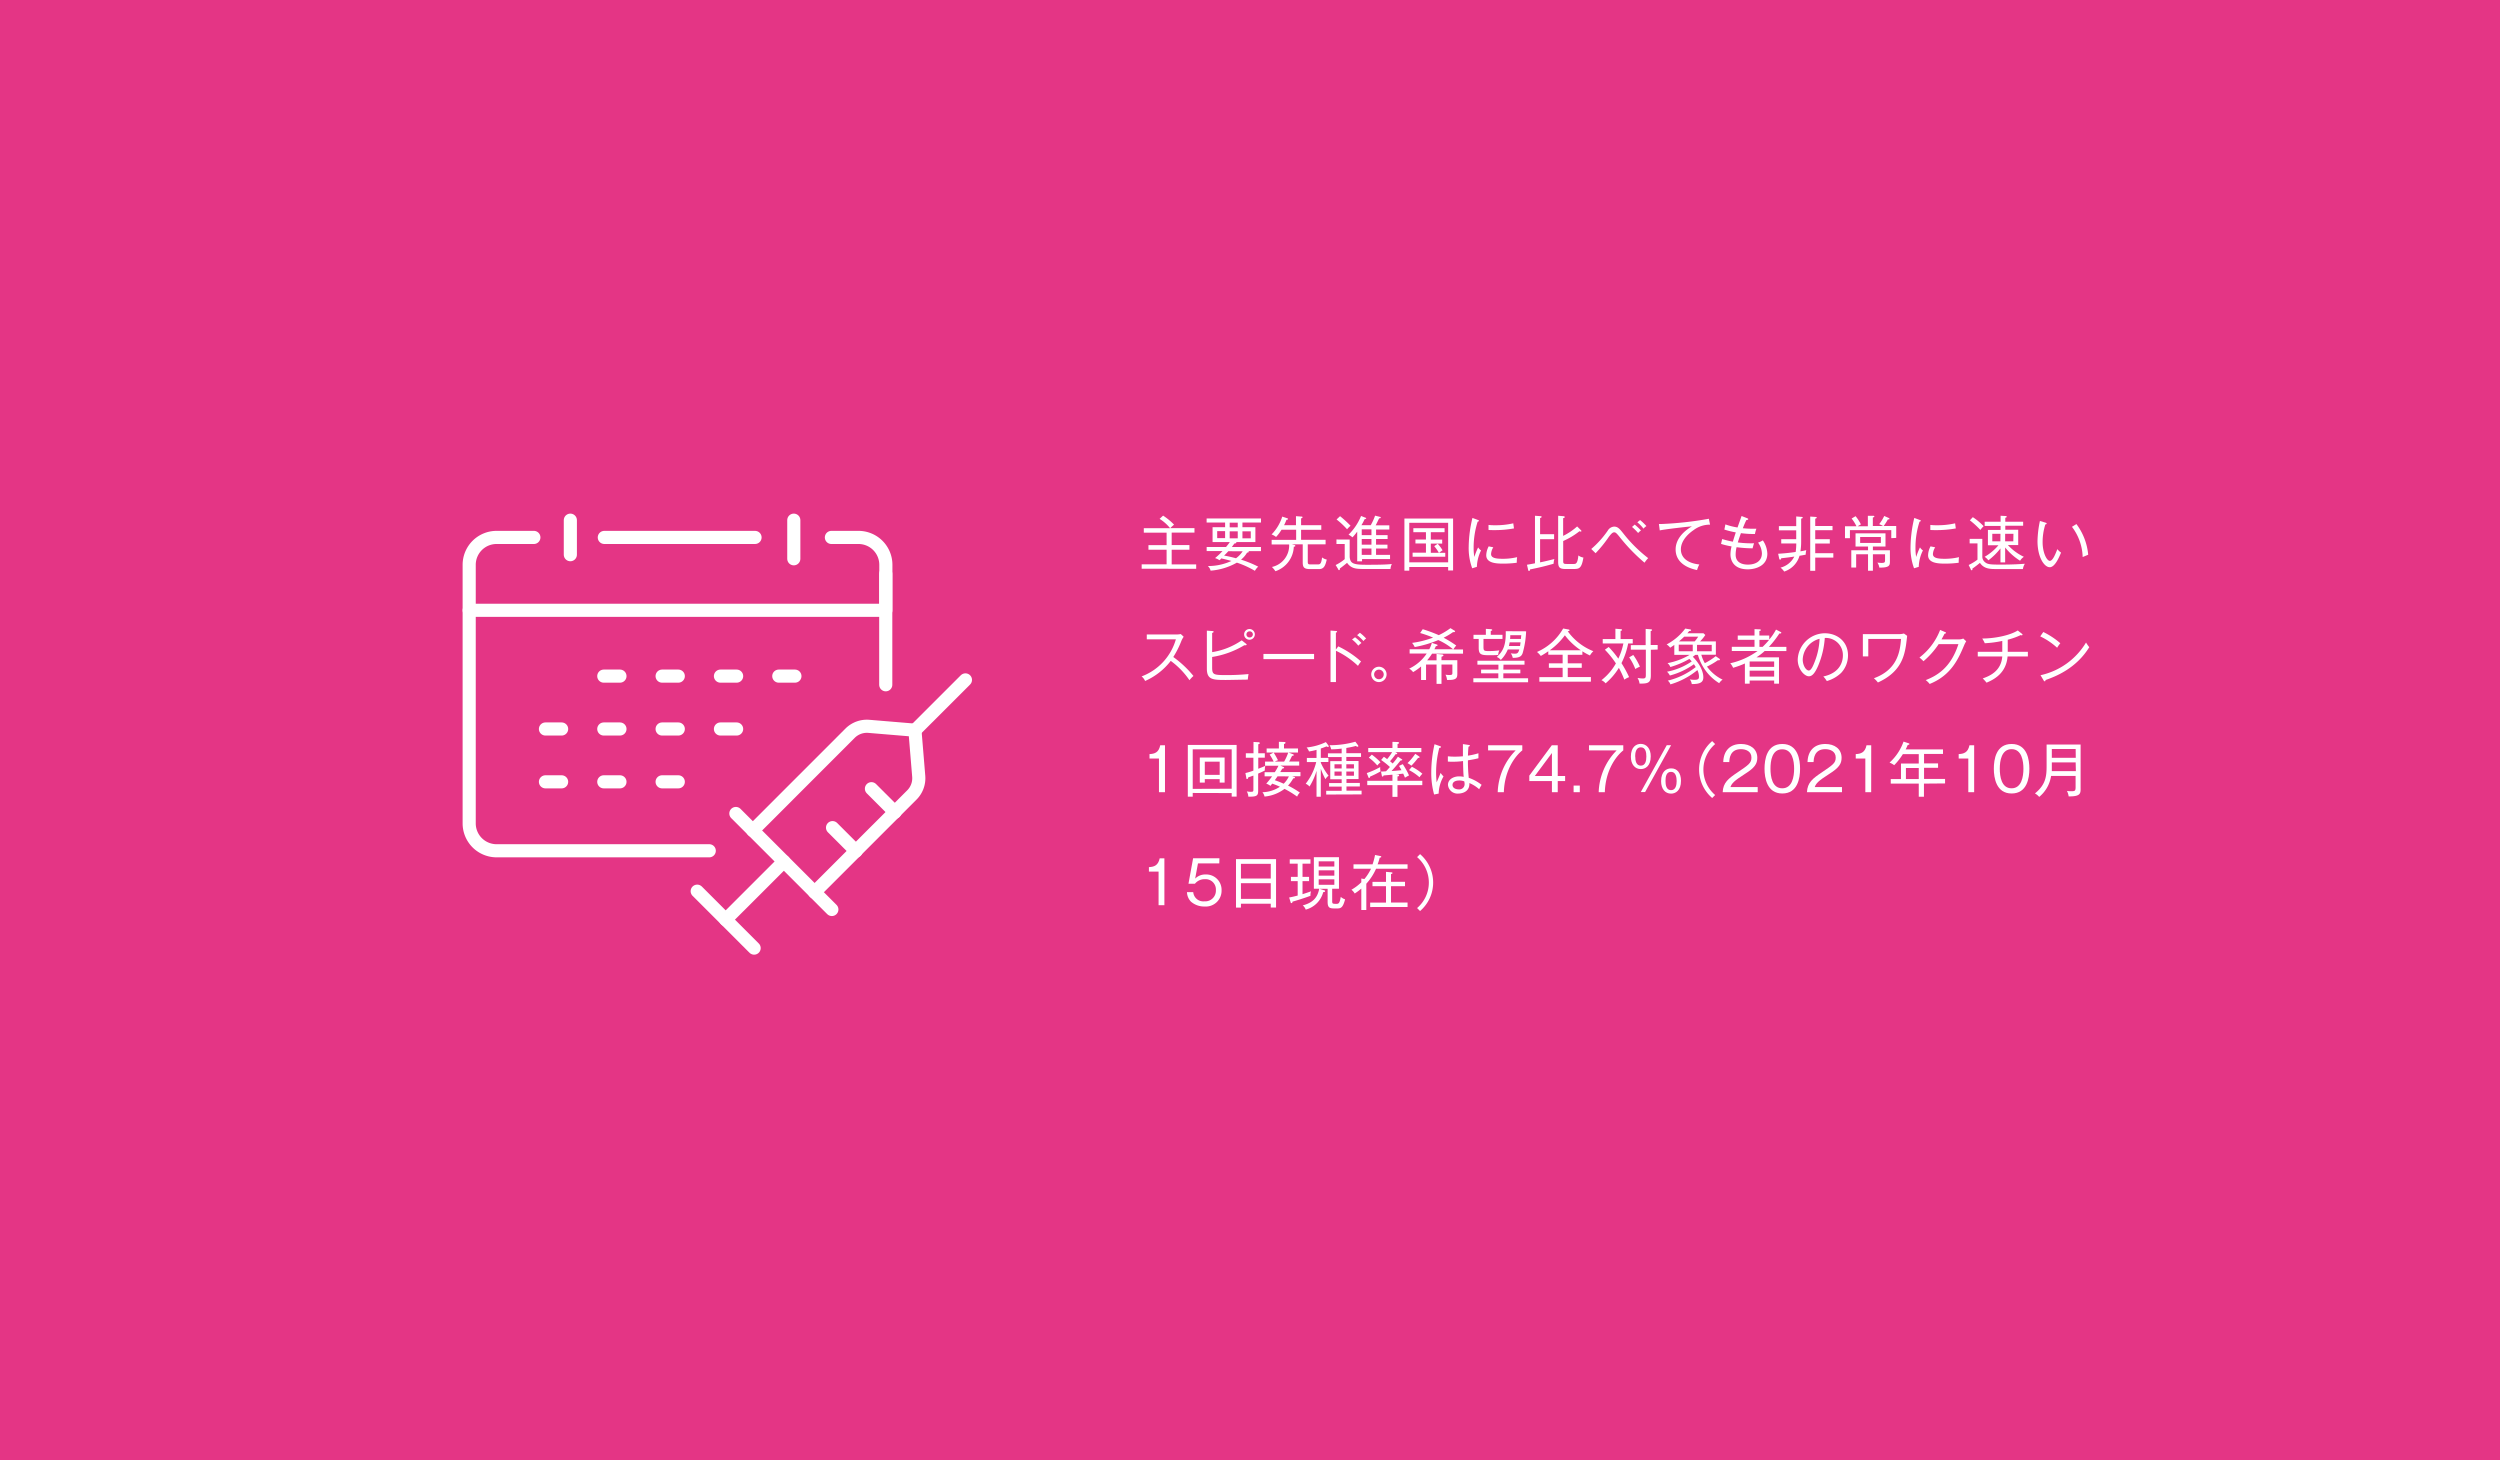 <svg xmlns="http://www.w3.org/2000/svg" viewBox="0 0 714 417"><defs><style>.cls-1{fill:#e43585;}.cls-2{fill:#fff;}.cls-3{fill:none;stroke:#fff;stroke-linecap:round;stroke-linejoin:round;stroke-width:3.75px;}</style></defs><g id="レイヤー_2" data-name="レイヤー 2"><g id="説明文_シャッター_" data-name="説明文（シャッター）"><rect class="cls-1" width="714" height="417"/><path class="cls-2" d="M326.06,162.43v-1.26h7.12V157H328v-1.31h5.18v-3.56h-6.51v-1.27h7.51a11.73,11.73,0,0,0-3-2.67l1-.93a17.63,17.63,0,0,1,3.13,2.58,13.65,13.65,0,0,0-1.09,1h6.92v1.27h-6.51v3.56h5.07V157h-5.07v4.19h7v1.26Z"/><path class="cls-2" d="M348.29,160a5.28,5.28,0,0,0-1.27-.61,19,19,0,0,0,2.12-2h-4.52v-1.17h5.54c.51-.63.82-1,1.07-1.41h-4.92v-4.25h3.58v-1.33h-5.28v-1.15h15.53v1.15h-5.3v1.33h3.7v4.25H353a.17.17,0,0,1,.11.15c0,.2-.4.26-.57.27l-.73,1h8.32v1.17h-3.73c.15,0,.27.1.27.21s-.31.22-.51.23a7.4,7.4,0,0,1-1.72,2,30.46,30.46,0,0,1,4.91,2,4.41,4.41,0,0,0-.95,1.19,26.56,26.56,0,0,0-5.15-2.34,18,18,0,0,1-7.5,2.29,2.72,2.72,0,0,0-.78-1.32,15.83,15.83,0,0,0,6.73-1.45c-1.51-.41-2.14-.56-2.9-.73A3.25,3.25,0,0,1,348.29,160Zm1.6-8.3h-2.26v2h2.26Zm.92,5.73c-.24.26-.7.78-1.21,1.24,1.19.22,2.06.41,3.4.77a7.6,7.6,0,0,0,1.91-2Zm2.69-8.16h-2.3v1.33h2.3Zm-2.3,4.47h2.3v-2h-2.3Zm3.64,0h2.38v-2h-2.38Z"/><path class="cls-2" d="M376.72,162.53h-2.55c-1.75,0-2.11-.52-2.11-1.93v-5.14h-3.13l.66.17c.14,0,.36.11.36.28s-.24.22-.44.23a7.7,7.7,0,0,1-5.25,7,7.27,7.27,0,0,0-1-1.21,6.28,6.28,0,0,0,4.92-6.43h-5v-1.31h7V151.3H366a11.89,11.89,0,0,1-1.56,2.06,4.19,4.19,0,0,0-1.28-.72,12.65,12.65,0,0,0,3.05-5.1l1.39.46c.1,0,.25.09.25.24s-.22.2-.44.22a12.77,12.77,0,0,1-.68,1.53h3.4v-2.57l1.52.11c.15,0,.35,0,.35.2s-.24.27-.41.32V150h5.77v1.31h-5.77v2.85h7v1.31H373.5v5c0,.67.21.73.87.73h2c.6,0,1-.12,1.21-2a3.22,3.22,0,0,0,1.34.61C378.52,161.53,378.14,162.53,376.72,162.53Z"/><path class="cls-2" d="M385.47,154.09v5c.21,1.81.9,2.21,4.85,2.21,1.83,0,5.57,0,7.19-.23a4,4,0,0,0-.39,1.44l-7.08,0c-2.19,0-3.12-.07-4-.55a3.76,3.76,0,0,1-1.31-1.22c-.32.27-1.48,1.22-2.06,1.61,0,.21,0,.48-.22.48s-.24-.2-.25-.24l-.74-1.22a12,12,0,0,0,2.59-1.68v-4.32h-2.36v-1.29Zm-2.75-6.67a31.3,31.3,0,0,1,3,2.74,8.53,8.53,0,0,0-1,1,21.75,21.75,0,0,0-3-2.8Zm10.3,5.41h3.28v1.1H393v1.62h3.26v1.12H393v1.8H397v1.19h-8v.66h-1.38v-8.49a14.87,14.87,0,0,1-1.36,1.64,4.42,4.42,0,0,0-1.12-.76,15.74,15.74,0,0,0,3.58-5.35l1.24.49c.11,0,.23.1.23.2s-.23.21-.45.22a16.38,16.38,0,0,1-.91,1.72h2.66a16.47,16.47,0,0,0,1.23-2.72l1.36.34c.12,0,.27.09.27.22s-.14.19-.46.21c-.17.3-.81,1.68-1,2h3.9v1.19H393Zm-1.33-1.65h-2.78v1.65h2.78Zm0,2.75h-2.78v1.62h2.78Zm0,2.74h-2.78v1.8h2.78Z"/><path class="cls-2" d="M413.59,162.93v-1h-11.1v1.05H401.1V148.09H415v14.84Zm0-13.62h-11.1v11.3h11.1ZM403.44,159v-1.16h3.81v-2.63h-3V154.1h3V152h-3.6v-1.14h8.92V152h-3.93v2.12h3.25v1.13h-3.25v2.63h2.3a11.43,11.43,0,0,0-1.33-1.9l1-.68a10.89,10.89,0,0,1,1.39,1.87,11.88,11.88,0,0,0-1,.71h1.77V159Z"/><path class="cls-2" d="M421.8,161.89l-1.34.41a16.7,16.7,0,0,1-1-6.16,36.39,36.39,0,0,1,1.07-8.22l1.53.57c.27.11.35.17.35.26s-.2.2-.39.24a24.21,24.21,0,0,0-1.15,7.46,15,15,0,0,0,.2,2.62,21.72,21.72,0,0,1,1.09-2.74,2.71,2.71,0,0,0,.83.87A11.21,11.21,0,0,0,421.8,161.89Zm11.39-1.17a28.65,28.65,0,0,1-3.94.25c-2.11,0-4.78-.2-4.78-2.4a5.79,5.79,0,0,1,.7-2.53l1.32.27a4,4,0,0,0-.64,1.92c0,1.09,1.24,1.36,3.29,1.36a16.94,16.94,0,0,0,4.15-.47A10.58,10.58,0,0,0,433.19,160.72Zm-6.37-9.32c-.79,0-1.3,0-1.7-.05v-1.43a13.86,13.86,0,0,0,1.71.09,22.35,22.35,0,0,0,5.37-.55c0,.14.14,1,.19,1.46A30.84,30.84,0,0,1,426.82,151.4Z"/><path class="cls-2" d="M443.71,161c-1.95.56-3.58,1-6.73,1.63-.07.36-.13.44-.29.44s-.2-.13-.25-.32l-.34-1.46c.92-.15,1.43-.24,2.29-.41V147.3l1.55.11c.19,0,.37.1.37.22s-.27.27-.46.32v4.61h4V154h-4v6.61c1.47-.29,2.49-.56,4.08-.95A5.09,5.09,0,0,0,443.71,161Zm6.21,1.51h-2.74c-1.78,0-2.17-.47-2.17-2.09V147.3l1.47.12c.19,0,.4.05.4.26s-.11.19-.45.32v5.05a17.26,17.26,0,0,0,4-2.7l1.07,1.05c.09.09.15.15.15.27a.16.16,0,0,1-.17.16,2.24,2.24,0,0,1-.39-.11,20.61,20.61,0,0,1-4.64,2.79v5.7c0,.69.09.86,1,.86h2c.55,0,1.11,0,1.33-2.43a3.42,3.42,0,0,0,1.44.6C451.79,161.92,451.18,162.48,449.92,162.48Z"/><path class="cls-2" d="M469.67,160.7a51.24,51.24,0,0,1-7.27-7.55c-.77-.92-1-1.12-1.4-1.12s-.81.36-1.54,1.33A35.49,35.49,0,0,1,455.7,158l-1.24-1.21a27.15,27.15,0,0,0,4.72-5.25A2.26,2.26,0,0,1,461,150.4c1.07,0,1.61.68,2.66,2a40.07,40.07,0,0,0,7.06,7C470.25,159.9,470.18,160,469.67,160.7Zm-1.82-8.47a14.35,14.35,0,0,0-1.75-1.73l.78-.68a21.17,21.17,0,0,1,1.79,1.68A3.83,3.83,0,0,0,467.85,152.23Zm1.53-1.25a10.53,10.53,0,0,0-1.76-1.81l.79-.64a15.63,15.63,0,0,1,1.81,1.72A3.07,3.07,0,0,0,469.38,151Z"/><path class="cls-2" d="M483.66,151.42c-.9.61-3.6,2.65-3.6,5.49,0,2.17,1.65,3.92,5.27,4.3a8.14,8.14,0,0,0-.65,1.6c-3.11-.63-6.12-2.33-6.12-5.89,0-2.22,1.31-4.6,4.64-6.59-.42,0-7.8.82-9.17,1.16l-.24-1.84c.32,0,.54,0,.86,0a97.5,97.5,0,0,0,13.4-1.49l.34,1.68A7.72,7.72,0,0,0,483.66,151.42Z"/><path class="cls-2" d="M499.15,162.6c-4.16,0-4.93-2.75-4.93-4.25a9.74,9.74,0,0,1,.31-2.29,22.82,22.82,0,0,1-3-.72l.32-1.39a26.82,26.82,0,0,0,3.06.75c.14-.49.39-1.31.83-2.65a26.3,26.3,0,0,1-3.26-.8l.29-1.48a19.37,19.37,0,0,0,3.47.88c.17-.52,1-2.8,1.15-3.28L499,148c.17.07.3.14.3.28s-.25.23-.54.25a24.64,24.64,0,0,0-1,2.33,29.13,29.13,0,0,0,3.87.14,8.52,8.52,0,0,0-.42,1.51,27.89,27.89,0,0,1-4-.24c-.49,1.38-.73,2.12-.89,2.65a28.92,28.92,0,0,0,4.63.24c-.07.22-.17.51-.41,1.44a35.72,35.72,0,0,1-4.57-.32,9.16,9.16,0,0,0-.27,2.13c0,2.31,1.93,2.84,3.5,2.84,2.21,0,4-1,4-3.22a5.49,5.49,0,0,0-1.1-3.06,6.74,6.74,0,0,0,1.37-.64,7.11,7.11,0,0,1,1.28,3.81C504.76,161.53,501.53,162.6,499.15,162.6Z"/><path class="cls-2" d="M507.84,158.15c1.46-.07,3.47-.27,5-.51a15,15,0,0,0,.17-2.43h-4.29V154H513v-2.54h-4.95v-1.2H513v-2.76l1.47.12c.09,0,.38,0,.38.21s-.26.24-.44.29v6.62a16.51,16.51,0,0,1-.21,2.72,16.69,16.69,0,0,0,1.67-.34,6.54,6.54,0,0,0-.17,1.3c-1.06.2-1.46.27-1.75.3a6.72,6.72,0,0,1-4.39,4.52,4.64,4.64,0,0,0-1.05-1.12,6.08,6.08,0,0,0,3.94-3.16c-1.27.19-2.38.34-3.72.48-.14.35-.17.4-.31.4s-.22-.08-.29-.35Zm15.53-7.92v1.2h-4.94V154h4.16v1.24h-4.16V158h5.17v1.26h-5.17v3.77H517V147.53l1.48.1c.19,0,.39.08.39.22s-.27.24-.44.29v2.09Z"/><path class="cls-2" d="M540.15,153.7v-2.3H528.34v2.3h-1.41v-3.39h3.28a11.14,11.14,0,0,0-1.39-2.22l1.13-.67a11.26,11.26,0,0,1,1.52,2.35c-.16.08-.82.46-.94.54h2.93v-3l1.51,0c.1,0,.34,0,.34.19s-.17.22-.43.3v2.43h2.93a9.75,9.75,0,0,0-1.11-.54,11.6,11.6,0,0,0,1.43-2.33l1.31.58a.28.28,0,0,1,.19.24c0,.17-.24.17-.46.17a12.63,12.63,0,0,1-1.21,1.88h3.6v3.39Zm-3.41,8.41a3.46,3.46,0,0,0-.56-1.43c.61.07,1,.09,1.19.09,1,0,1-.22,1-1V158.3H534.9V163h-1.39V158.3h-3.39v3.78h-1.39v-4.92h4.78v-1.07h-3.57v-3.77h8.56v3.77h-3.6v1.07h4.86v3.22C539.76,161.5,539.61,162.14,536.74,162.11Zm.44-8.74h-5.92v1.7h5.92Z"/><path class="cls-2" d="M548,161.89l-1.35.41a16.7,16.7,0,0,1-1-6.16,37,37,0,0,1,1.07-8.22l1.53.57c.27.11.36.17.36.26s-.21.2-.39.24a23.93,23.93,0,0,0-1.16,7.46,15,15,0,0,0,.2,2.62,21.72,21.72,0,0,1,1.09-2.74,2.65,2.65,0,0,0,.84.87A11.06,11.06,0,0,0,548,161.89Zm11.38-1.17a28.55,28.55,0,0,1-3.94.25c-2.11,0-4.78-.2-4.78-2.4a5.79,5.79,0,0,1,.7-2.53l1.33.27a4,4,0,0,0-.65,1.92c0,1.09,1.24,1.36,3.3,1.36a17.06,17.06,0,0,0,4.15-.47A9.42,9.42,0,0,0,559.41,160.72ZM553,151.4c-.78,0-1.29,0-1.7-.05v-1.43a14.05,14.05,0,0,0,1.72.09,22.4,22.4,0,0,0,5.37-.55c0,.14.13,1,.19,1.46A30.93,30.93,0,0,1,553,151.4Z"/><path class="cls-2" d="M577.74,162.52h-7.6c-1.66,0-3.5,0-4.67-1.77a26.34,26.34,0,0,1-2.16,1.65c.05.3,0,.46-.21.46s-.2-.14-.25-.26l-.6-1.24a13.45,13.45,0,0,0,2.52-1.53v-4.64h-2.24V153.9h3.62V159a2,2,0,0,0,.85,1.62c.69.58,1.7.63,4.43.63,3.56,0,5.42-.14,6.87-.24A3.84,3.84,0,0,0,577.74,162.52Zm-12.15-11.17a24.7,24.7,0,0,0-3-2.75l.85-.9a17.44,17.44,0,0,1,3.08,2.58A9.89,9.89,0,0,0,565.59,151.35Zm11.35,8.8a16.85,16.85,0,0,1-4.27-3.79v4.27h-1.34v-4a18.34,18.34,0,0,1-3.45,3.4,4.41,4.41,0,0,0-1.07-1,15.12,15.12,0,0,0,3.94-3.3h-3v-4.39h3.62v-1.14h-4.55V149h4.55v-1.7l1.36.07c.24,0,.39.06.39.2s-.05.2-.41.32V149h5.1v1.15h-5.1v1.14h3.69v4.39h-2.94a15,15,0,0,0,4.56,3.35A3.38,3.38,0,0,0,576.94,160.15Zm-5.61-7.7H569v2.15h2.31Zm3.71,0h-2.37v2.15H575Z"/><path class="cls-2" d="M585.41,162c-1.57,0-3.5-2.83-3.5-7.48a30.55,30.55,0,0,1,.69-5.73l1.57.47c.22.07.35.11.35.28s-.23.23-.37.23a16.67,16.67,0,0,0-.78,5.09c0,3,1.19,5.32,2.07,5.32s1.67-2.16,2.14-3.35a4.81,4.81,0,0,0,1.06,1C588.26,158.69,587,162,585.41,162Zm9.4-2.91a14.92,14.92,0,0,0-3.06-8.63l1.27-.79a17.18,17.18,0,0,1,3.37,8.76Z"/><path class="cls-2" d="M339.71,194.27a22.59,22.59,0,0,0-5.34-5.52,18.85,18.85,0,0,1-7.33,5.74,3.52,3.52,0,0,0-1-1.31,16,16,0,0,0,9.79-10.59h-8.31V181.2h8.55a5.08,5.08,0,0,0,1.16-.12l.83.78a6.09,6.09,0,0,0-.63,1.12,26,26,0,0,1-2.34,4.66,30.08,30.08,0,0,1,5.76,5.42A8,8,0,0,0,339.71,194.27Z"/><path class="cls-2" d="M356.36,194.1c-1,0-5.41.1-6.29.1-3.72,0-5.39-.08-5.39-3.24V180.11l1.6.12c.15,0,.32,0,.32.2s-.2.26-.41.34v5.48a20.49,20.49,0,0,0,8.45-3.37l1.26,1a.28.28,0,0,1,.14.22c0,.12-.14.19-.36.19a3.16,3.16,0,0,1-.32,0,25.52,25.52,0,0,1-9.17,3.34v3c0,2,.38,2.17,3.68,2.17a62.42,62.42,0,0,0,6.71-.29C356.49,193,356.46,193.3,356.36,194.1Zm.49-11.39a1.53,1.53,0,1,1,1.53-1.53A1.54,1.54,0,0,1,356.85,182.71Zm0-2.39a.88.88,0,0,0-.87.86.86.86,0,0,0,.87.87.87.87,0,1,0,0-1.73Z"/><path class="cls-2" d="M360.84,188.25v-1.49H375.3v1.49Z"/><path class="cls-2" d="M387.84,190.17a23.83,23.83,0,0,0-6.29-4.31v8.94H380V180.09l1.55.12c.22,0,.32.07.32.21s-.22.24-.34.25v4.85l.67-.92a27.15,27.15,0,0,1,6.52,4.33A9.05,9.05,0,0,0,387.84,190.17Zm.09-5.76a9.69,9.69,0,0,0-1.79-1.77L387,182a14.17,14.17,0,0,1,1.83,1.64A6.31,6.31,0,0,0,387.93,184.41Zm1.48-1.32a11.48,11.48,0,0,0-1.82-1.69l.8-.68a13.45,13.45,0,0,1,1.78,1.64A3.51,3.51,0,0,0,389.41,183.09Z"/><path class="cls-2" d="M393.82,194.8a2.19,2.19,0,1,1,2.19-2.18A2.19,2.19,0,0,1,393.82,194.8Zm0-3.55a1.37,1.37,0,1,0,1.37,1.37A1.37,1.37,0,0,0,393.82,191.25Z"/><path class="cls-2" d="M410.28,188.59v-1.83l1.41.13c.29,0,.56.11.56.29s-.39.34-.56.38v1h4.52v3.74c0,1.24-.08,2-2.95,1.89a3.67,3.67,0,0,0-.43-1.5,6.91,6.91,0,0,0,1.12.09c.75,0,.85-.15.85-.55V189.8h-3.11v5.51h-1.41V189.8h-3v4.4h-1.42v-3.86a15.06,15.06,0,0,1-2.28,1.62,3.71,3.71,0,0,0-1.11-1,12.36,12.36,0,0,0,5-4.32h-4.88v-1.21h5.61a8.11,8.11,0,0,0,.73-1.83l1.38.46c.1,0,.27.11.27.23s-.17.21-.51.28a7.34,7.34,0,0,1-.41.86H415a18.16,18.16,0,0,0-4.23-2.63,32.17,32.17,0,0,1-6.73,2,5.57,5.57,0,0,0-.75-1.19,27.62,27.62,0,0,0,6-1.51,30.87,30.87,0,0,0-3.7-1.31l.74-1.09a40.45,40.45,0,0,1,4.58,1.7,19,19,0,0,0,3.34-2l1.11.68c.05,0,.22.15.22.24s-.17.22-.29.22a2.91,2.91,0,0,1-.32,0,17.73,17.73,0,0,1-2.67,1.59,31.41,31.41,0,0,1,3.6,2.23,8.34,8.34,0,0,0-.83,1.12h2.77v1.21H409a19.33,19.33,0,0,1-1.4,1.9Z"/><path class="cls-2" d="M429.35,191.23h4.86v1.07h-4.86v1.41h7.07v1.14H420.79v-1.14h7.13V192.3H423v-1.07h4.95v-1.4h-6V188.7h13.45v1.13h-6Zm-.24-9.93v1.17h-5.43v2.26c0,1,.09,1.21,1.3,1.21a21.8,21.8,0,0,0,3.23-.19,3.65,3.65,0,0,0-.33,1.31c-.9.07-2.05.07-2.43.07-2.36,0-3.13-.13-3.13-2.09v-2.57h-1.49V181.3h3.53v-1.7l1.4.09c.13,0,.42.06.42.23s-.08.16-.42.28v1.1Zm6.75-1a26.1,26.1,0,0,1-1,6.27c-.29.72-.68,1.33-2.82,1.31a3.3,3.3,0,0,0-.56-1.29,7.9,7.9,0,0,0,1.12.1c.78,0,1-.17,1.32-1.21h-3.29a9.2,9.2,0,0,1-2,3,2.93,2.93,0,0,0-1.15-.85c1.73-1.56,2.66-3.25,2.56-7.36Zm-1.72,4.2c0-.24.08-.56.13-1.06h-3.11c-.1.62-.17.85-.2,1.06Zm-2.81-3.08c0,.46,0,.73-.06,1.06h3.12c0-.23,0-.4.09-1.06Z"/><path class="cls-2" d="M454.09,187.2a15.85,15.85,0,0,1-2.16-1.19v1h-4.18v2.43h4v1.29h-4v2.65h6.61v1.3H439.64v-1.3h6.65v-2.65h-3.93v-1.29h3.93V187h-4.1v-1a20.87,20.87,0,0,1-2.14,1.34,6.78,6.78,0,0,0-1.09-1.14,15.84,15.84,0,0,0,7.48-6.7l1.51.28c.12,0,.32.1.32.23s-.13.21-.52.29a16.52,16.52,0,0,0,7.31,5.68A5.42,5.42,0,0,0,454.09,187.2Zm-7.16-5.76a19.37,19.37,0,0,1-4.32,4.28h8.88A18.6,18.6,0,0,1,446.93,181.44Z"/><path class="cls-2" d="M465,183.78a21,21,0,0,1-1.91,5.61,31.37,31.37,0,0,1,2.18,4,6.1,6.1,0,0,0-1.36.72,29.44,29.44,0,0,0-1.56-3.37,18.51,18.51,0,0,1-3.79,4.42,3.45,3.45,0,0,0-1.19-.9,16,16,0,0,0,4.13-4.79,25.24,25.24,0,0,0-3.15-3.91l1.09-.78a26.33,26.33,0,0,1,2.75,3.33,18.89,18.89,0,0,0,1.45-4.34h-5.9v-1.25h3.62v-2.95l1.48.11c.07,0,.41,0,.41.22s-.21.22-.41.27v2.35h3.47v1.25Zm2.06,7.33a15.7,15.7,0,0,0-1.77-3.37l1.17-.68a17.93,17.93,0,0,1,1.9,3.34A7.23,7.23,0,0,0,467,191.11Zm4.42-5.54v7.26c0,2.27-.84,2.41-3.23,2.41a3.68,3.68,0,0,0-.58-1.62,11.15,11.15,0,0,0,1.48.16c.88,0,.9-.31.9-1.24v-7h-4.29v-1.29H470v-4.63l1.44.1c.24,0,.38.07.38.23s-.07.17-.39.27v4h2v1.29Z"/><path class="cls-2" d="M491,195.12a13.93,13.93,0,0,1-6.07-8.09h-.75c-.17.14-.34.27-.71.54,2.7,2.77,3,5,3,5.85,0,1.16-.52,2-3.31,1.94a2.56,2.56,0,0,0-.56-1.33,6.61,6.61,0,0,0,1.41.12c1,0,1.22-.27,1.22-.9a4.31,4.31,0,0,0-.46-1.87,21.77,21.77,0,0,1-7.7,4.08,2.29,2.29,0,0,0-.76-1.07,20.79,20.79,0,0,0,8-3.88l-.52-.81a21.12,21.12,0,0,1-6.87,3.23,4.22,4.22,0,0,0-.82-1.09,18.63,18.63,0,0,0,7.06-2.94,9.39,9.39,0,0,0-.68-.71,24.31,24.31,0,0,1-5.43,2.31,2.71,2.71,0,0,0-.81-1.11,19.49,19.49,0,0,0,6.32-2.36h-4.38v-2.84c-.43.31-.72.49-1.19.8a3.45,3.45,0,0,0-1-.94,15.88,15.88,0,0,0,5.32-4.53l1.29.22c.12,0,.38.07.38.25s-.14.19-.55.24c-.12.15-.24.31-.52.63h4.6l.53.49a11.8,11.8,0,0,1-1.51,1.84h4.52V187h-4.15a10.05,10.05,0,0,0,1,2.4,17.79,17.79,0,0,0,3.11-2l1,.7c.12.08.2.12.2.25,0,.29-.39.24-.59.21a20.54,20.54,0,0,1-3.11,1.82,12,12,0,0,0,4.47,3.73A3.26,3.26,0,0,0,491,195.12Zm-7.55-11h-4V186h4ZM481,181.84c-.66.65-1.09,1-1.48,1.35H484a10.67,10.67,0,0,0,1-1.35Zm7.87,2.33h-4.2V186h4.2Z"/><path class="cls-2" d="M504,185.92a16.46,16.46,0,0,1-2.36,1.82h6.44v7.52h-1.38v-.9h-7v.9h-1.36v-5.77a24.13,24.13,0,0,1-3.37,1.23,4.37,4.37,0,0,0-.82-1.29,21.18,21.18,0,0,0,7.82-3.51h-7.37v-1.2h6.49v-2h-4.79v-1.21h4.79v-1.83l1.41.06c.15,0,.39,0,.39.21s-.24.22-.41.25v1.31h2.82v1.14a15.22,15.22,0,0,0,1.93-2.84l1.3.67c.17.08.21.15.21.25s-.14.19-.24.19a2.19,2.19,0,0,1-.31,0,26.29,26.29,0,0,1-3,3.83h5v1.2Zm2.7,3h-7v1.53h7Zm0,2.63h-7v1.69h7Zm-4.2-8.8v2h.9a23.56,23.56,0,0,0,1.86-2Z"/><path class="cls-2" d="M525.81,192.2a9.82,9.82,0,0,1-4.07,2.31,7.46,7.46,0,0,0-1-1.31c5.06-1.07,5.59-4.61,5.59-6a4.89,4.89,0,0,0-5.17-5,24.74,24.74,0,0,1-1.85,7.84c-.94,2.2-1.75,3.11-2.69,3.11-1.26,0-3.19-2-3.19-4.76a7.82,7.82,0,0,1,7.71-7.53c3.64,0,6.65,2.43,6.65,6.3A7.31,7.31,0,0,1,525.81,192.2Zm-10.95-3.88c0,1.84,1,3.18,1.73,3.18s1.35-1.62,1.76-2.69a19.68,19.68,0,0,0,1.32-6.37A6.37,6.37,0,0,0,514.86,188.32Z"/><path class="cls-2" d="M544.33,184.43c-.58,3.62-1.84,7.68-8,10.49a7.83,7.83,0,0,0-1.15-1.21c6.42-2.33,7.48-7.16,7.75-11.24h-9.35v5h-1.55V181.1h10.56a5.45,5.45,0,0,0,1.17-.17l.92.66C544.65,182,544.4,184,544.33,184.43Z"/><path class="cls-2" d="M561,184.19c-1.61,3.81-3.65,8.65-9.89,11.15a5.85,5.85,0,0,0-1.12-1.1c3-1.19,7.12-3.35,9.33-10.27h-5.64a23.45,23.45,0,0,1-4.34,4.88,11.78,11.78,0,0,0-1.14-1.06,18.11,18.11,0,0,0,5.9-7.88l1.43.61c.07,0,.24.1.24.24s-.29.24-.41.24c-.43.84-.63,1.2-.87,1.61h5.08a2.74,2.74,0,0,0,1.13-.25l.85.79A6.9,6.9,0,0,0,561,184.19Z"/><path class="cls-2" d="M573.36,187.49c-.39,4.86-4,6.64-6,7.48a14.32,14.32,0,0,0-1.09-1.21c1.7-.61,5.24-1.9,5.58-6.27h-7v-1.34h7v-3.1a31.31,31.31,0,0,1-5,.66,8,8,0,0,0-.73-1.35c3.67,0,8-.92,10.15-2.3l1.26,1a.26.26,0,0,1,.1.19.2.2,0,0,1-.22.2.5.5,0,0,1-.27-.08,20.33,20.33,0,0,1-3.73,1.33v3.45h5.75v1.34Z"/><path class="cls-2" d="M587.52,185a19.47,19.47,0,0,0-4.83-3.25l.88-1.25a22.17,22.17,0,0,1,4.86,3.21A8.51,8.51,0,0,0,587.52,185Zm-3.32,9.18c0,.29-.05.39-.24.39s-.22-.12-.27-.2l-.92-1.53a20.17,20.17,0,0,0,13-9.34,9.31,9.31,0,0,0,.93,1.33C592.89,191,587,193.23,584.2,194.22Z"/><path class="cls-2" d="M332.72,226.25H331v-9.61H328.3v-1.27c1.43-.07,2.64-.41,3.06-2.52h1.36Z"/><path class="cls-2" d="M340.64,226.47v1.05h-1.4V212.75h13.94V227.5h-1.41v-1Zm11.13-1.21V214H340.64v11.3Zm-7.68-2.74v1h-1.43v-7.17h7.09v7.17h-1.41v-1Zm4.25-1.22v-3.76h-4.25v3.76Z"/><path class="cls-2" d="M361.23,220.06c-.43.22-.82.41-1.9.88v4.86c0,1.38-.28,1.79-2.81,1.72a3.19,3.19,0,0,0-.44-1.5,5.3,5.3,0,0,0,1.34.11c.48,0,.55-.16.55-.63v-4c-.8.3-1.09.39-1.47.51-.05.27-.1.47-.34.47s-.18-.15-.23-.42l-.24-1.28a16.85,16.85,0,0,0,2.28-.69v-3.69h-2.16v-1.26H358V211.9l1.42.08c.11,0,.36,0,.36.26s-.2.24-.42.32v2.57h1.87v1.26h-1.87v3.17c1-.39,1.47-.59,2-.83A5.46,5.46,0,0,0,361.23,220.06Zm7.82,1.65.49.15c.12,0,.31.1.31.25s-.27.21-.5.19a10,10,0,0,1-1.49,2.06,25.28,25.28,0,0,1,3.38,2,3.69,3.69,0,0,0-.78,1.15,27.42,27.42,0,0,0-3.6-2.21,11.16,11.16,0,0,1-5.71,2.2,3,3,0,0,0-.6-1.24,9.46,9.46,0,0,0,5-1.57,21.62,21.62,0,0,0-2.21-.88c-.18.24-.27.35-.51.64a3.9,3.9,0,0,0-1.19-.64,22.74,22.74,0,0,0,1.67-2.09h-2.14v-1.18h2.91a15.69,15.69,0,0,0,1.05-1.85H361.3v-1.17h2.46a13,13,0,0,0-1.15-2l1.14-.6h-2v-1.15h3.5v-1.91l1.45.05c.18,0,.44,0,.44.22s-.26.31-.43.36v1.28h4v1.15H368l1.2.46c.09,0,.29.1.29.27s-.17.21-.47.22c-.58,1.14-.63,1.28-.85,1.62h2.88v1.17H365.7l.8.36c.12.05.25.13.25.25s-.27.24-.52.24l-.6,1h5.78v1.18Zm-5.29-6.77a21.07,21.07,0,0,1,1.23,2.18,5.12,5.12,0,0,0-.89.39h2.65a13.55,13.55,0,0,0,1.16-2.57Zm1.12,6.77-.79,1.12a26.52,26.52,0,0,1,2.53,1,7.29,7.29,0,0,0,1.48-2.09Z"/><path class="cls-2" d="M379.24,213.33a.92.92,0,0,1-.39-.16c-.83.34-1.33.51-1.63.6v2.67h2.17v1.19h-2.17v.2a17,17,0,0,0,2.22,3.71,3.59,3.59,0,0,0-.9,1,20.5,20.5,0,0,1-1.32-3v8H376v-7.39a18,18,0,0,1-2,4.48,3.45,3.45,0,0,0-1.09-.8,16.27,16.27,0,0,0,3-6.18h-2.67v-1.19H376v-2.3a18.37,18.37,0,0,1-2.15.46,3.31,3.31,0,0,0-.69-1.14,16.39,16.39,0,0,0,5.51-1.54l.69.91c.07.11.16.21.16.31S379.33,213.33,379.24,213.33Zm-.48,13.59v-1.07h4.42v-1.2h-3.6v-1h3.6v-1.1h-3.26v-5.17h3.26v-1.16h-3.92v-1.07h3.92V213.8a24.41,24.41,0,0,1-3,.21,3.83,3.83,0,0,0-.46-1.18,26.19,26.19,0,0,0,7.37-1l.75,1a.49.49,0,0,1,.1.26c0,.12-.1.17-.22.17s-.22,0-.47-.22c-1.36.37-2.54.54-2.74.58v1.49h4.2v1.07h-4.2v1.16H388v5.17h-3.45v1.1h3.82v1h-3.82v1.2h4.32v1.07Zm4.42-8.65h-2.05v1.21h2.05Zm0,2.08h-2.05v1.2h2.05Zm3.51-2.08h-2.18v1.21h2.18Zm0,2.08h-2.18v1.2h2.18Z"/><path class="cls-2" d="M390.35,220.79a22.55,22.55,0,0,0,3.84-1.72,3.48,3.48,0,0,0,.12,1.23,26.58,26.58,0,0,1-3,1.49c-.05.22-.09.38-.27.38s-.16,0-.28-.33Zm9.93-4c.12.07.2.1.2.22s-.12.17-.49.2c-.31.38-1.36,1.7-2.57,3,1.11-.07,1.28-.09,2.84-.24-.34-.61-.49-.87-.7-1.23l1.07-.5a22.53,22.53,0,0,1,1.79,3.22,11.77,11.77,0,0,0-1.16.65c-.18-.44-.32-.75-.51-1.16l-2.09.23h.39c.14,0,.53,0,.53.27s-.31.28-.46.31V223h7.09v1.24h-7.09v3.35h-1.44v-3.35h-7.19V223h7.19v-1.75l-2.54.22c-.06.24-.13.32-.27.32s-.19-.1-.24-.37l-.22-1.07c.29,0,.61,0,1.43-.07.41-.41,1-1.07,1.12-1.23a23.52,23.52,0,0,0-2.51-2l.78-.91a8.19,8.19,0,0,1,.93.67,13.27,13.27,0,0,0,1.43-2h-6.82v-1.19h6.91v-1.75l1.44.05c.17,0,.46.06.46.25s-.08.17-.44.31v1.14h6.8v1.19h-7.43l.27.15c.07,0,.27.14.27.29s-.22.17-.47.15a24.15,24.15,0,0,1-1.58,2l.74.65a14.18,14.18,0,0,0,1.5-1.94Zm-8.49-1.27a18.31,18.31,0,0,1,2.49,2.19,5.72,5.72,0,0,0-.92.92,14.24,14.24,0,0,0-2.42-2.25Zm13.45.47c.09.07.22.19.22.29s-.29.2-.47.19a23.19,23.19,0,0,1-1.91,2.22,5.87,5.87,0,0,0-1.1-.74,16.75,16.75,0,0,0,2.22-2.66Zm-2,3a15,15,0,0,1,3,2,4.63,4.63,0,0,0-.82,1,14.06,14.06,0,0,0-3-2.05Z"/><path class="cls-2" d="M410.88,226.65l-1.3.26a23.17,23.17,0,0,1-.81-6.36,36.26,36.26,0,0,1,.93-8l1.55.54c.15,0,.27.09.27.26s-.15.24-.46.25a27.86,27.86,0,0,0-.91,7.09c0,1.26.1,2.13.15,2.75.2-.42,1-2.32,1.14-2.7a5.71,5.71,0,0,0,.83,1A10.59,10.59,0,0,0,410.88,226.65Zm11.57-1.24a9.76,9.76,0,0,0-2.8-1.77c.17,2.79-2.6,3-3.11,3a2.74,2.74,0,0,1-3-2.48c0-1.56,1.55-2.43,3.2-2.43a6.34,6.34,0,0,1,1.29.14c-.1-1.11-.12-1.45-.19-4.51a21,21,0,0,1-2.94.19c-.59,0-1,0-1.39-.05V216a17.73,17.73,0,0,0,1.94.1c.42,0,1.1,0,2.36-.1,0-.87,0-2.28,0-3.49l1.72.26c.12,0,.27.07.27.2s-.27.26-.39.28c-.1.81-.13,1.8-.17,2.56a18.44,18.44,0,0,0,3-.68v1.43c-.41.1-1.21.31-3,.59a43.52,43.52,0,0,0,.24,5,12.19,12.19,0,0,1,3.67,2A14.49,14.49,0,0,0,422.45,225.41Zm-4.25-2.24a3.7,3.7,0,0,0-1.44-.26c-1.11,0-1.92.41-1.92,1.28s.92,1.26,1.78,1.26a1.51,1.51,0,0,0,1.67-1.6A4,4,0,0,0,418.2,223.17Z"/><path class="cls-2" d="M434.77,212.85v1.46c-2,1.58-5.08,5.61-5.27,11.94h-1.75a17.8,17.8,0,0,1,5.13-11.94H425v-1.46Z"/><path class="cls-2" d="M444.89,221.62H447v1.46h-2.11v3.17h-1.66v-3.17h-6.46v-1.56l6.42-8.67h1.7Zm-1.66,0v-6.56l-4.88,6.56Z"/><path class="cls-2" d="M451.19,226.25h-1.77v-1.89h1.77Z"/><path class="cls-2" d="M463.61,212.85v1.46c-2,1.58-5.08,5.61-5.27,11.94h-1.75a17.76,17.76,0,0,1,5.13-11.94h-7.9v-1.46Z"/><path class="cls-2" d="M471.45,216c0,2.85-1.58,3.65-2.84,3.65-1.66,0-2.83-1.32-2.83-3.55,0-2.82,1.56-3.65,2.83-3.65C470.31,212.48,471.45,213.84,471.45,216Zm-4.42.05c0,1.14.22,2.62,1.58,2.62s1.59-1.46,1.59-2.62-.21-2.62-1.59-2.62S467,215,467,216.08Zm10.24-3.23-7.43,13.4h-1.23l7.42-13.4ZM480.09,223c0,2.84-1.58,3.66-2.84,3.66-1.67,0-2.84-1.33-2.84-3.55,0-2.82,1.58-3.66,2.84-3.66C479,219.41,480.09,220.77,480.09,223Zm-4.42.06c0,1.08.2,2.61,1.58,2.61s1.6-1.54,1.6-2.61-.24-2.62-1.6-2.62S475.67,221.83,475.67,223Z"/><path class="cls-2" d="M489.85,212.51a9.56,9.56,0,0,0,0,14.55l-.85.85a10.7,10.7,0,0,1,0-16.25Z"/><path class="cls-2" d="M502,224.78v1.47H492c.12-2.74,1.65-3.91,4.13-5.58,3.34-2.26,4.08-2.75,4.08-4.32,0-1.75-1.54-2.39-3-2.39-3.15,0-3.28,2.75-3.33,3.68h-1.72c.09-3.29,2-5.16,5.08-5.16,2.65,0,4.64,1.42,4.64,3.94,0,1.73-.74,2.86-3.52,4.61-3.12,2-3.74,2.65-4.14,3.75Z"/><path class="cls-2" d="M514.1,219.55c0,2.72-.68,7.07-5.07,7.07s-5.08-4.45-5.08-7.07.61-7.07,5.08-7.07S514.1,217,514.1,219.55Zm-8.45,0c0,2.22.47,5.59,3.36,5.59s3.39-3.38,3.39-5.59S511.92,214,509,214,505.65,217.29,505.65,219.55Z"/><path class="cls-2" d="M526.07,224.78v1.47h-10c.12-2.74,1.65-3.91,4.13-5.58,3.33-2.26,4.08-2.75,4.08-4.32,0-1.75-1.55-2.39-3-2.39-3.14,0-3.28,2.75-3.33,3.68h-1.72c.09-3.29,2-5.16,5.09-5.16,2.65,0,4.64,1.42,4.64,3.94,0,1.73-.75,2.86-3.52,4.61-3.13,2-3.74,2.65-4.15,3.75Z"/><path class="cls-2" d="M534.41,226.25h-1.67v-9.61H530v-1.27c1.43-.07,2.64-.41,3.08-2.52h1.34Z"/><path class="cls-2" d="M549.48,223.8v3.75H548V223.8H540v-1.29h2.92v-4.44H548v-2.69h-4.54a18,18,0,0,1-2.48,3.16,5.25,5.25,0,0,0-1.33-.74,14.6,14.6,0,0,0,4-6l1.39.46c.19.06.29.1.29.25s-.27.24-.48.24c-.29.68-.44,1-.59,1.27h10.66v1.31h-5.41v2.69h4v1.27h-4v3.17h6v1.29ZM548,219.34h-3.67v3.17H548Z"/><path class="cls-2" d="M563.82,226.25h-1.67v-9.61H559.4v-1.27c1.43-.07,2.63-.41,3.08-2.52h1.34Z"/><path class="cls-2" d="M579.59,219.55c0,2.72-.68,7.07-5.07,7.07s-5.08-4.45-5.08-7.07.61-7.07,5.08-7.07S579.59,217,579.59,219.55Zm-8.45,0c0,2.22.47,5.59,3.36,5.59s3.39-3.38,3.39-5.59-.48-5.59-3.37-5.59S571.14,217.29,571.14,219.55Z"/><path class="cls-2" d="M590.81,227.45a4.76,4.76,0,0,0-.49-1.56,8.34,8.34,0,0,0,1.33.08c1,0,1.14-.15,1.14-1.24V221.6h-7a9.59,9.59,0,0,1-3.4,6,4.37,4.37,0,0,0-1.21-1c3.11-2.51,3.33-4.91,3.33-7.9v-6.07h9.71V225C594.25,226.58,594.25,227.5,590.81,227.45Zm2-9.7H586v1c0,.66,0,1.19,0,1.49h6.87Zm0-3.83H586v2.5h6.84Z"/><path class="cls-2" d="M332.55,258.53h-1.66v-9.61h-2.76v-1.27c1.43-.07,2.64-.41,3.08-2.52h1.34Z"/><path class="cls-2" d="M348.23,246.59h-6.09l-.8,4.34a4.05,4.05,0,0,1,3-1.18,4.38,4.38,0,0,1,4.54,4.51,4.51,4.51,0,0,1-4.83,4.64,5.8,5.8,0,0,1-3.92-1.39A4.1,4.1,0,0,1,339,254.8h1.79a2.88,2.88,0,0,0,3.17,2.62,3.06,3.06,0,0,0,3.3-3.21,2.94,2.94,0,0,0-3.16-3.11,3.49,3.49,0,0,0-2.82,1.29h-1.85l1.32-7.26h7.52Z"/><path class="cls-2" d="M362.93,259.19V258.1h-8.52v1.11H353V245.37h11.44v13.82Zm0-12.48h-8.52v4.2h8.52Zm0,5.53h-8.52v4.48h8.52Z"/><path class="cls-2" d="M374.27,255.84c-1.84.7-4.49,1.5-5.13,1.67,0,.13-.05.42-.29.42s-.24-.2-.27-.32l-.4-1.29c.84-.14,1.6-.33,2.44-.55v-4.11h-1.93v-1.23h1.93v-3.77h-2.27v-1.24h5.92v1.24H372v3.77h1.87v1.23H372v3.72c.63-.19,2-.65,2.43-.82A3.51,3.51,0,0,0,374.27,255.84Zm7.36,3.62c-1.78,0-2.46,0-2.46-1.95v-3.66h-2.3l1.24.39c.12,0,.34.1.34.29s-.24.26-.54.26a7,7,0,0,1-5,5,2.79,2.79,0,0,0-.85-1.21c3.57-.92,4.33-2.92,4.71-4.76h-1.53v-9h7.17v9h-1.94v3.49c0,.73.05.83,1.11.83.69,0,1,0,1.34-2a3.29,3.29,0,0,0,1.24.71C383.48,259.46,382.85,259.46,381.63,259.46ZM381.09,246h-4.47v1.49h4.47Zm0,2.56h-4.47v1.53h4.47Zm0,2.57h-4.47v1.57h4.47Z"/><path class="cls-2" d="M393,248.12a15.85,15.85,0,0,1-2.78,4.27v7.51h-1.43v-6.12a15.67,15.67,0,0,1-1.89,1.41,3.64,3.64,0,0,0-.93-1.08,13.63,13.63,0,0,0,2.82-2.13v-1.07l.88.14a13.73,13.73,0,0,0,1.89-2.93h-5v-1.26H392a18.27,18.27,0,0,0,.71-2.68l1.48.3c.13,0,.3.07.3.23s-.15.18-.45.25a13.69,13.69,0,0,1-.6,1.9H402v1.26Zm-1.68,10.93v-1.27h4.52V253.1h-3.86v-1.24h3.86V249l1.48.13c.19,0,.37.05.37.21s-.08.18-.42.29v2.22h4v1.24h-4v4.68H402v1.27Z"/><path class="cls-2" d="M405.57,260.19l-.85-.85a9.56,9.56,0,0,0,0-14.55l.85-.85a10.7,10.7,0,0,1,0,16.25Z"/><line class="cls-3" x1="155.78" y1="223.29" x2="160.4" y2="223.29"/><line class="cls-3" x1="172.44" y1="223.29" x2="177.06" y2="223.29"/><line class="cls-3" x1="189.1" y1="223.29" x2="193.72" y2="223.29"/><line class="cls-3" x1="155.78" y1="208.2" x2="160.4" y2="208.2"/><line class="cls-3" x1="172.44" y1="208.2" x2="177.06" y2="208.2"/><line class="cls-3" x1="189.1" y1="208.2" x2="193.72" y2="208.2"/><line class="cls-3" x1="205.76" y1="208.2" x2="210.38" y2="208.2"/><line class="cls-3" x1="172.44" y1="193.1" x2="177.06" y2="193.1"/><line class="cls-3" x1="189.1" y1="193.1" x2="193.72" y2="193.1"/><line class="cls-3" x1="205.76" y1="193.1" x2="210.38" y2="193.1"/><line class="cls-3" x1="222.42" y1="193.1" x2="227.03" y2="193.1"/><line class="cls-3" x1="207.25" y1="262.65" x2="223.87" y2="246.04"/><line class="cls-3" x1="210.16" y1="232.33" x2="237.58" y2="259.75"/><line class="cls-3" x1="199.12" y1="254.52" x2="215.38" y2="270.78"/><line class="cls-3" x1="261.78" y1="208.12" x2="275.73" y2="194.18"/><line class="cls-3" x1="255.61" y1="231.98" x2="248.88" y2="225.25"/><line class="cls-3" x1="244.49" y1="243.09" x2="237.77" y2="236.37"/><path class="cls-3" d="M215,237.2l27.75-27.76a6.8,6.8,0,0,1,5.36-2l13.19,1.1,1.09,13.19a6.75,6.75,0,0,1-2,5.35l-27.75,27.75"/><path class="cls-3" d="M152.47,153.49H141.85A7.82,7.82,0,0,0,134,161.3v13H253v-13a7.82,7.82,0,0,0-7.82-7.81h-7.73"/><line class="cls-3" x1="162.89" y1="148.56" x2="162.89" y2="158.42"/><line class="cls-3" x1="226.71" y1="148.56" x2="226.71" y2="159.59"/><line class="cls-3" x1="215.64" y1="153.49" x2="172.59" y2="153.49"/><path class="cls-3" d="M134,174.32v60.85a7.82,7.82,0,0,0,7.82,7.81h60.74"/><line class="cls-3" x1="252.97" y1="163.89" x2="252.97" y2="195.57"/></g></g></svg>